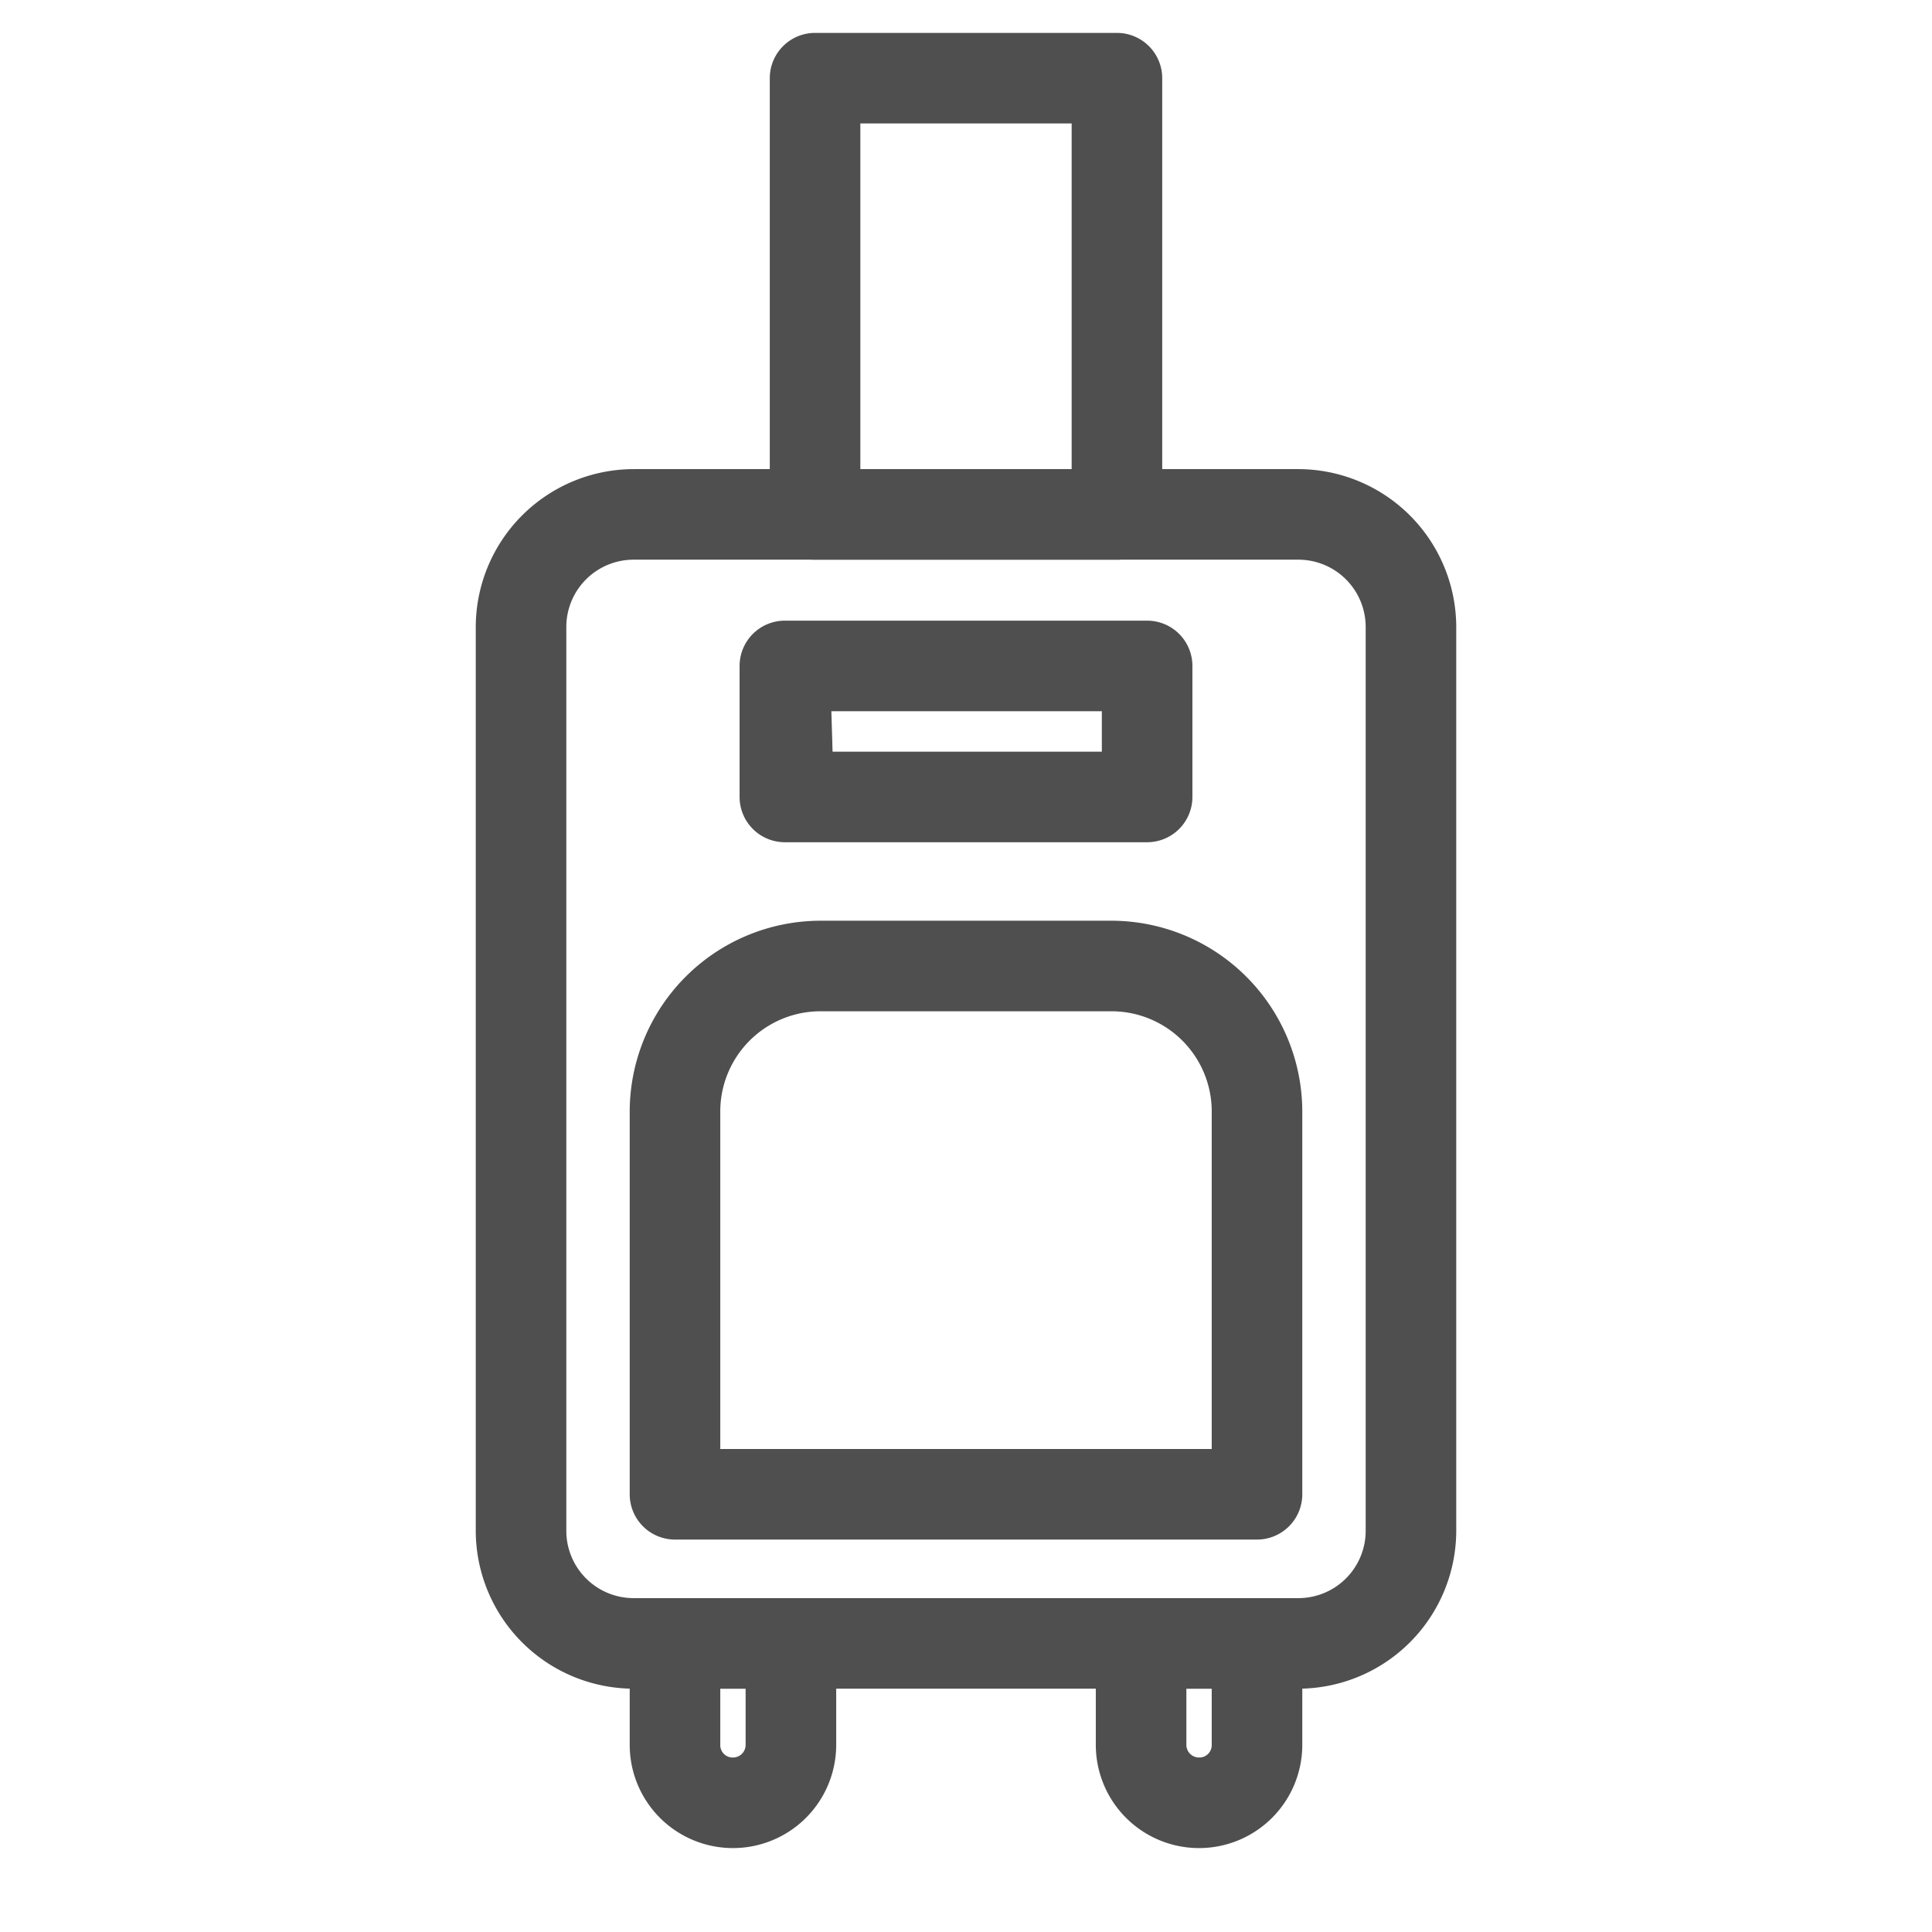 <svg xmlns="http://www.w3.org/2000/svg" viewBox="0 0 64 64"><g id="leaveapplication"><path d="M43,55.94H21a5.24,5.24,0,0,1-5.24-5.23V20.77A5.24,5.24,0,0,1,21,15.54H43a5.24,5.24,0,0,1,5.24,5.23V50.71A5.24,5.24,0,0,1,43,55.94ZM21,18.54a2.23,2.23,0,0,0-2.24,2.23V50.71A2.23,2.23,0,0,0,21,52.94H43a2.23,2.23,0,0,0,2.24-2.23V20.77A2.23,2.23,0,0,0,43,18.54Z" style="fill:#4f4f4f"/><path d="M37,18.54H27A1.5,1.5,0,0,1,25.5,17V2.59A1.5,1.5,0,0,1,27,1.09H37a1.5,1.5,0,0,1,1.5,1.5V17A1.5,1.5,0,0,1,37,18.54Zm-8.5-3h7V4.09h-7Z" style="fill:#4f4f4f"/><path d="M24.28,61.22a3.42,3.42,0,0,1-3.42-3.42V54.44a1.5,1.5,0,0,1,1.5-1.5H26.2a1.5,1.5,0,0,1,1.5,1.5V57.8A3.42,3.42,0,0,1,24.28,61.22Zm-.42-5.28V57.8a.41.41,0,0,0,.42.42.42.42,0,0,0,.42-.42V55.94Z" style="fill:#4f4f4f"/><path d="M39.72,61.22A3.42,3.42,0,0,1,36.3,57.8V54.44a1.5,1.5,0,0,1,1.5-1.5h3.84a1.5,1.5,0,0,1,1.5,1.5V57.8A3.42,3.42,0,0,1,39.72,61.22Zm-.42-5.28V57.8a.42.42,0,0,0,.42.42.41.41,0,0,0,.42-.42V55.94Z" style="fill:#4f4f4f"/><path d="M38,27.9H26a1.5,1.5,0,0,1-1.5-1.5V22.06a1.5,1.5,0,0,1,1.5-1.5H38a1.5,1.5,0,0,1,1.5,1.5V26.4A1.5,1.5,0,0,1,38,27.9Zm-10.42-3h8.92V23.56H27.54Z" style="fill:#4f4f4f"/><path d="M41.64,51H22.36a1.5,1.5,0,0,1-1.5-1.5V36.82a6.33,6.33,0,0,1,6.32-6.32h9.64a6.33,6.33,0,0,1,6.32,6.32V49.51A1.5,1.5,0,0,1,41.64,51ZM23.86,48H40.14V36.82a3.32,3.32,0,0,0-3.32-3.32H27.18a3.32,3.32,0,0,0-3.32,3.32Z" style="fill:#4f4f4f"/></g></svg>